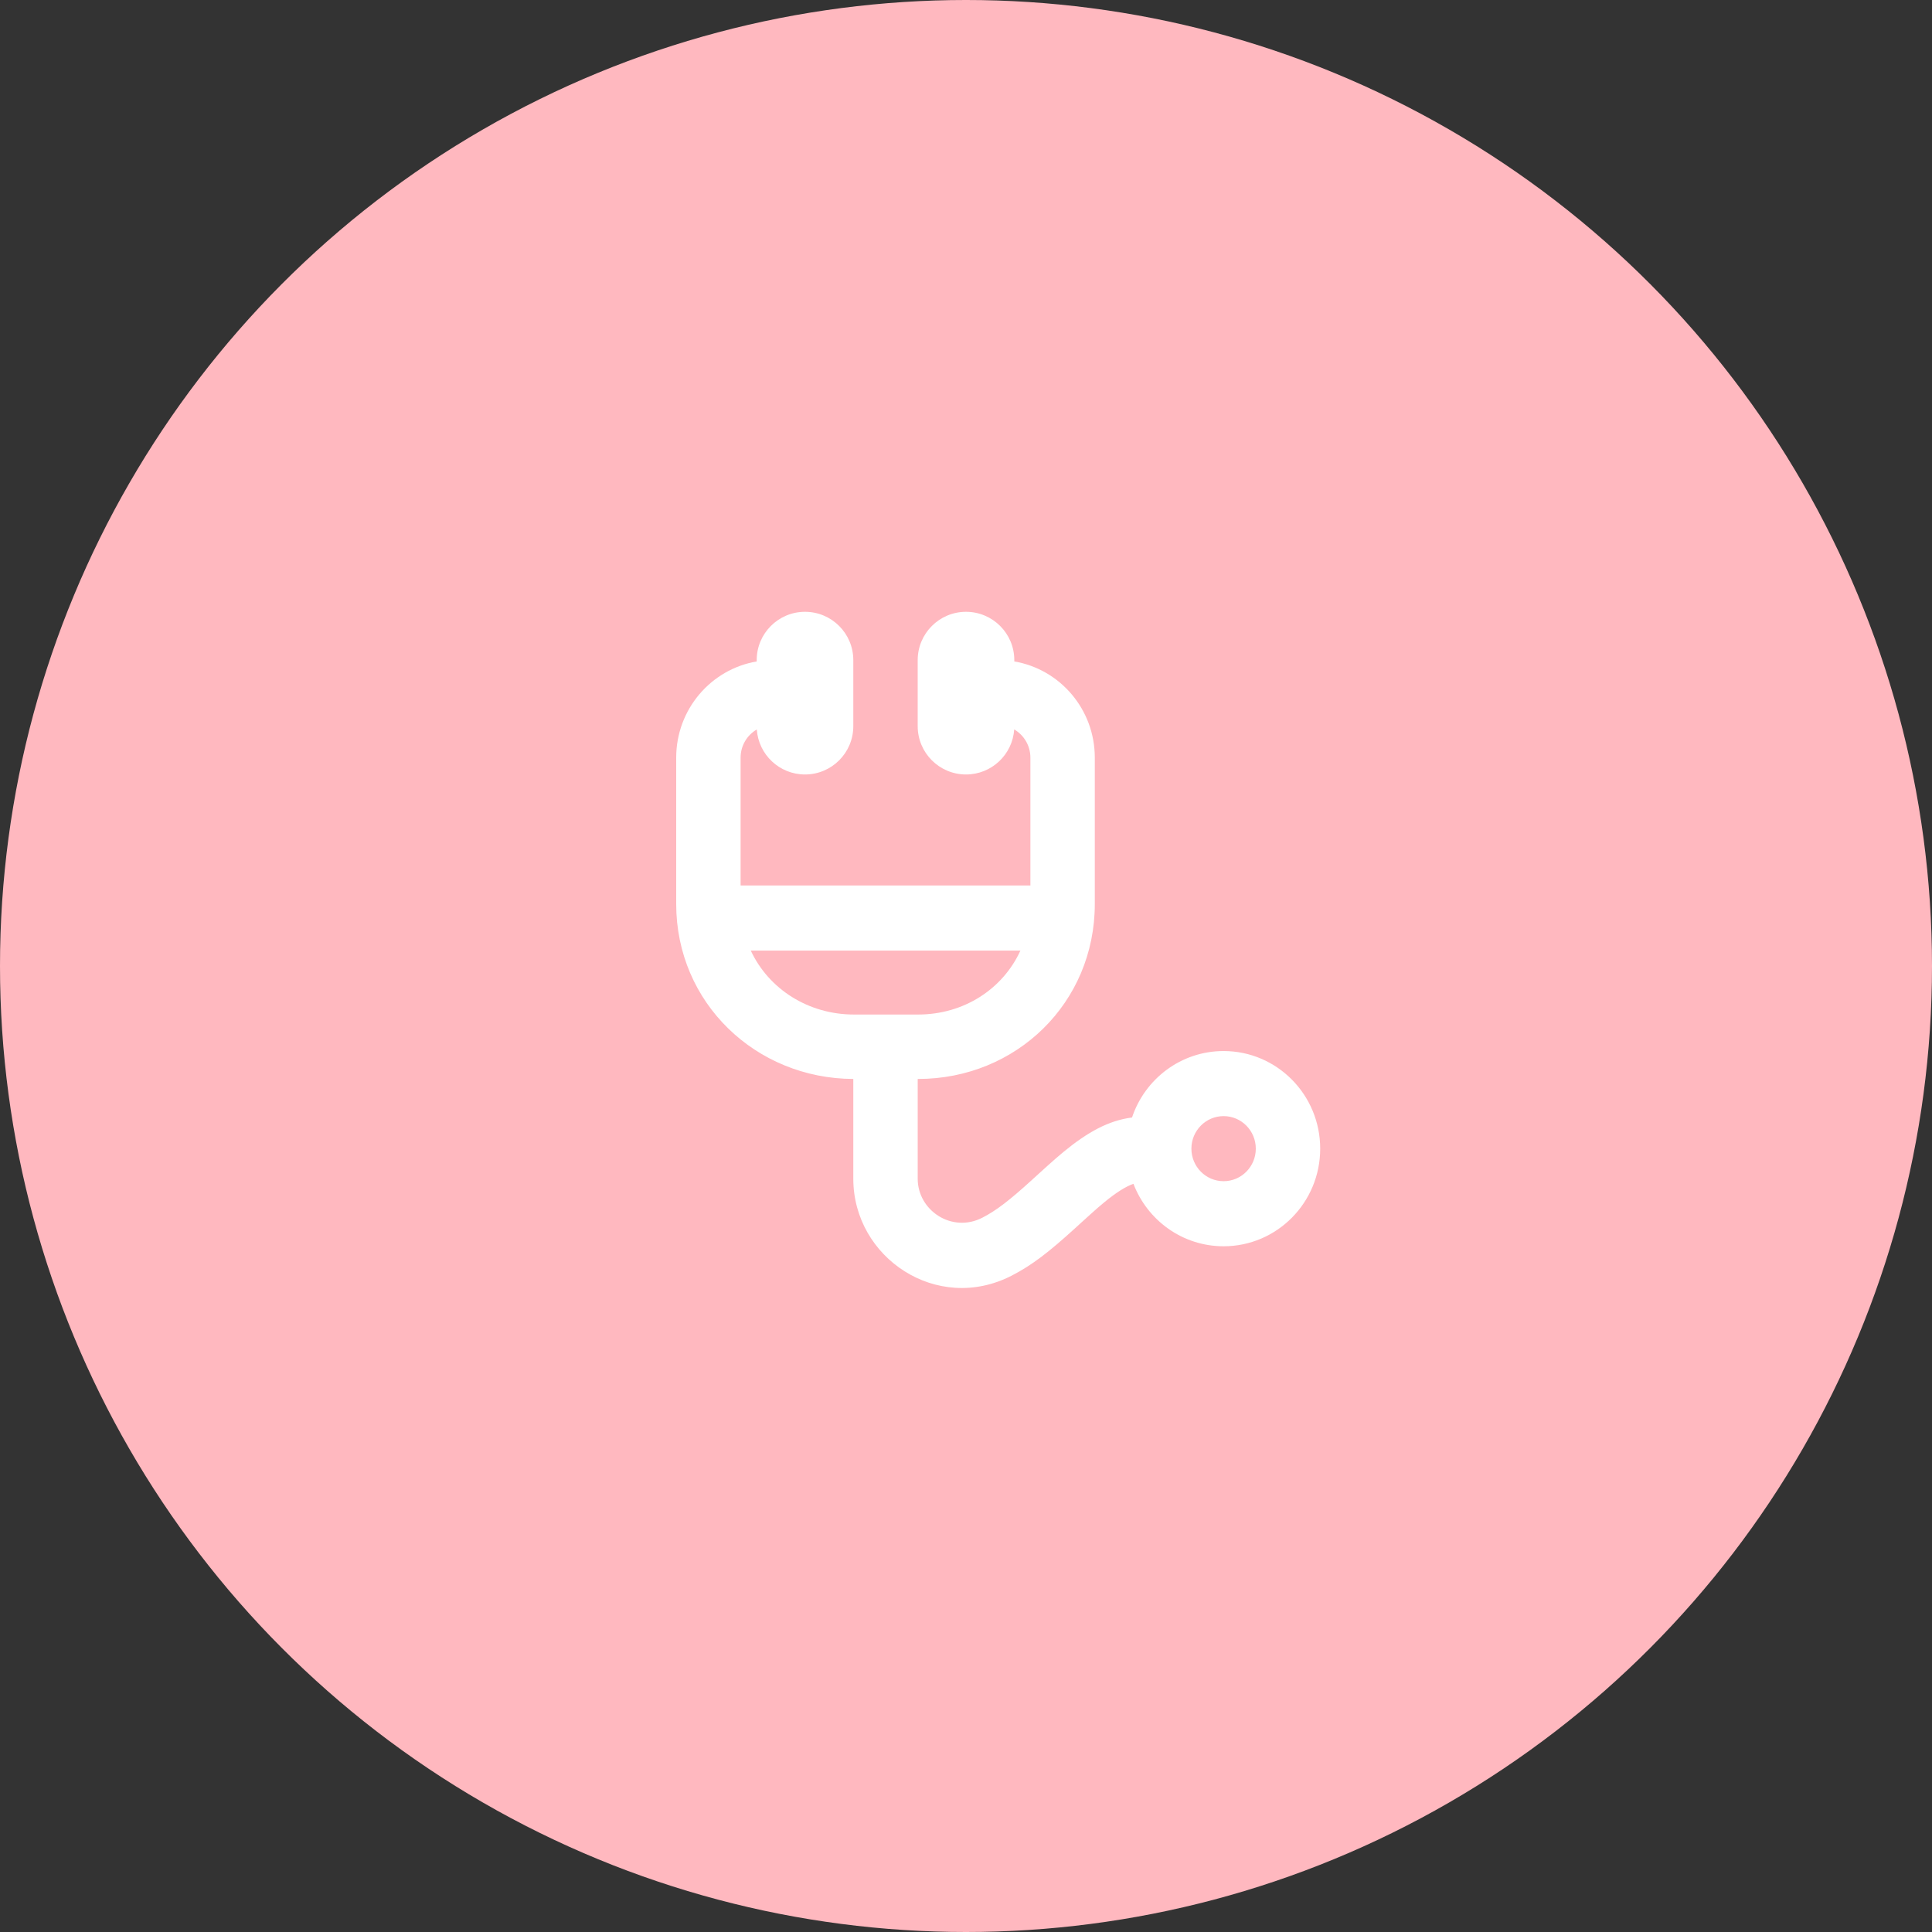 <?xml version="1.0" encoding="UTF-8"?>
<svg width="60px" height="60px" viewBox="0 0 60 60" version="1.1" xmlns="http://www.w3.org/2000/svg" xmlns:xlink="http://www.w3.org/1999/xlink">
    <rect x="0" y="0" width="60" height="60" fill="#333333" stroke="none"/>
    <!-- Generator: Sketch 49.2 (51160) - http://www.bohemiancoding.com/sketch -->
    <title>dare @1x</title>
    <desc>Created with Sketch.</desc>
    <defs></defs>
    <g id="Page-1" stroke="none" stroke-width="1" fill="none" fill-rule="evenodd">
        <g id="pictos" transform="translate(0, -18)">
            <g id="dare-" transform="translate(0, 18)">
                <circle id="Oval-3" fill="#FFB8BF" cx="30" cy="30" r="30"></circle>
                <path d="M23.5,20.542 L23.5,20.5 C23.5,19.672 24.172,19 25,19 C25.828,19 26.5,19.672 26.5,20.5 L26.5,22.552 C26.5,23.381 25.828,24.052 25,24.052 C24.206,24.052 23.556,23.435 23.503,22.654 C23.203,22.828 23,23.155 23,23.53 L23,27.5 L32,27.5 L32,23.53 C32,23.155 31.797,22.827 31.497,22.653 C31.445,23.435 30.794,24.052 30,24.052 C29.172,24.052 28.5,23.381 28.5,22.552 L28.5,20.5 C28.5,19.672 29.172,19 30,19 C30.828,19 31.5,19.672 31.5,20.5 L31.5,20.542 C32.919,20.782 34,22.028 34,23.53 L34,28.075 C34,31.146 31.557,33.508 28.514,33.508 L28.5,33.508 L28.5,36.607 C28.5,37.592 29.561,38.304 30.509,37.816 C30.951,37.589 31.363,37.266 32.05,36.642 C32.021,36.668 32.418,36.306 32.529,36.207 C32.717,36.038 32.875,35.9 33.03,35.772 C33.775,35.159 34.433,34.796 35.156,34.705 C35.556,33.505 36.678,32.641 38,32.641 C39.657,32.641 41,33.998 41,35.673 C41,37.347 39.657,38.704 38,38.704 C36.724,38.704 35.634,37.899 35.2,36.764 C34.955,36.851 34.663,37.035 34.293,37.339 C34.164,37.445 34.027,37.565 33.858,37.717 C33.754,37.81 33.363,38.167 33.387,38.145 C32.577,38.881 32.058,39.287 31.417,39.617 C29.101,40.807 26.5,39.062 26.5,36.607 L26.5,33.508 C23.47,33.497 21,31.143 21,28.075 L21,23.53 C21,22.028 22.082,20.782 23.5,20.542 Z M31.69,29.521 L23.316,29.521 C23.872,30.715 25.102,31.507 26.521,31.507 L28.514,31.507 C29.934,31.507 31.145,30.714 31.69,29.521 Z M38,36.683 C38.552,36.683 39,36.231 39,35.673 C39,35.114 38.552,34.662 38,34.662 C37.448,34.662 37,35.114 37,35.673 C37,36.231 37.448,36.683 38,36.683 Z" id="icon5" fill="#FFFFFF" fill-rule="nonzero"></path>
            </g>
        </g>
    </g>
</svg>